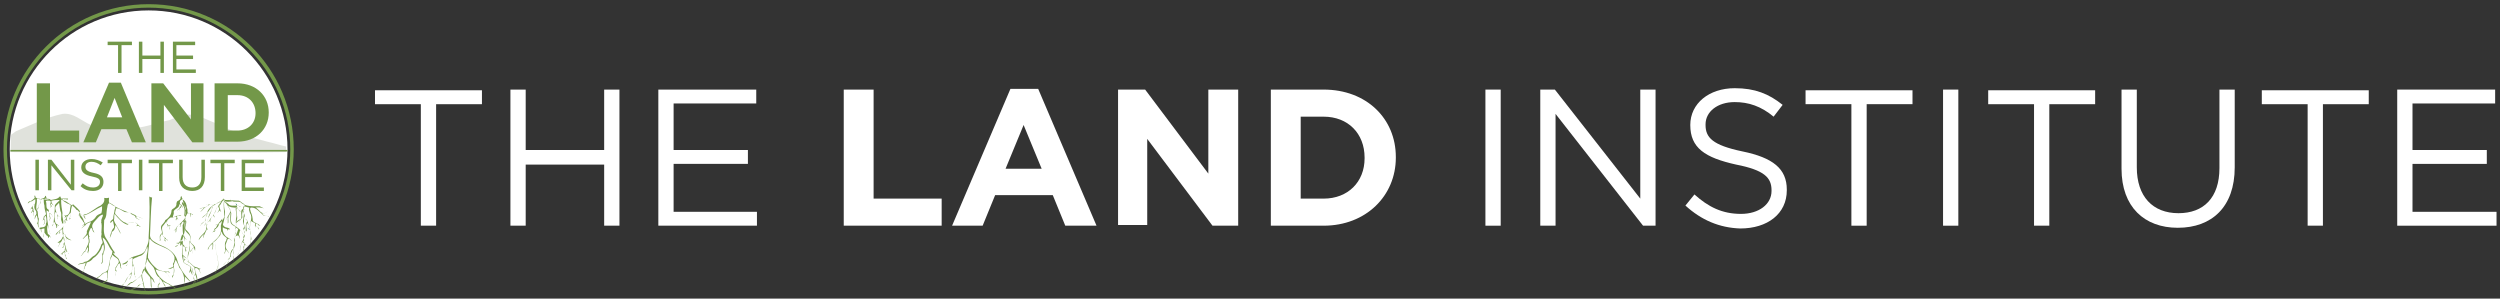 <?xml version="1.0" encoding="utf-8"?>
<!-- Generator: Adobe Illustrator 20.1.0, SVG Export Plug-In . SVG Version: 6.00 Build 0)  -->
<svg version="1.1" id="Layer_1" xmlns="http://www.w3.org/2000/svg" xmlns:xlink="http://www.w3.org/1999/xlink" x="0px" y="0px"
	 viewBox="0 0 360 43" style="enable-background:new 0 0 360 43;" xml:space="preserve">
<rect x="0" y="0" width="360" height="43" fill="#333333" stroke="none"/>
<style type="text/css">
	.st0{fill:#FFFFFF;}
	.st1{fill:#E0E2DC;}
	.st2{fill:#026749;}
	.st3{fill:#739849;}
	.st4{fill:none;stroke:#739849;stroke-width:0.227;}
</style>
<g>
	<g>
		<g>
			<circle class="st0" cx="21.4" cy="21.5" r="20"/>
		</g>
		<path class="st1" d="M13.1,18c1,0.4,2.1,0.7,3.2,0.4c0.7-0.1,1.5,0.1,2.2,0.1c2.1,0,3.9-0.8,5.9-1.2c0.9-0.4,1.8-0.7,2.7-0.8
			c1.6,0,2.9,0.9,4.4,1.4c2.2,1.2,4.6,1.9,7,2.5c0.9,0.2,1.8,0.5,2.7,0.7l0,0.8c-4.8,0.1-9.8,0-14.7,0c-8.4-0.1-16.5,0.1-24.8,0
			l-0.2,0c0.1-0.8,0-1.7,0.1-2.5l0.7-0.5c2.2-0.9,4.3-2,6.7-2.5C10.6,16.2,11.7,17.4,13.1,18"/>
		<path class="st2" d="M34,29.2c-0.1,0.1,0,0.3,0.1,0.4C34.2,29.4,33.9,29.4,34,29.2L34,29.2"/>
		<path class="st2" d="M36,33L36,33c-0.1,0.1-0.2,0-0.3-0.1l0-0.1C35.8,33,35.9,33,36,33"/>
		<g>
			<path class="st3" d="M21.4,1.1c11.2,0,20.4,9.1,20.4,20.4c0,11.2-9.1,20.4-20.4,20.4C10.2,41.9,1,32.7,1,21.5
				C1,10.3,10.2,1.1,21.4,1.1 M21.4,0.6C9.9,0.6,0.5,9.9,0.5,21.5c0,11.6,9.4,20.9,20.9,20.9c11.6,0,20.9-9.4,20.9-20.9
				C42.3,9.9,33,0.6,21.4,0.6L21.4,0.6z"/>
		</g>
		<line class="st4" x1="1.5" y1="21.7" x2="41.4" y2="21.7"/>
		<g>
			<path class="st3" d="M21.9,28.4c-0.2,1.8-0.2,3.7-0.3,5.5c0,0.7,0.8,1,1.3,1.3c1,0.4,2.2,1,2.6,2.2c0.3,1.2,1.1,2.2,1.9,3.1
				l-0.1,0l-0.7-0.7c0.1,0.5-0.2,1.1,0.1,1.5c-0.2-0.1-0.1-0.5-0.2-0.8c0.1-0.7-0.2-1.4-0.7-2c-0.1-0.4-0.3-0.7-0.5-1.1
				c-0.1,0.2-0.2,0.5-0.3,0.8c0,0.2,0.1,0.5,0.1,0.7c0,0.4-0.1,0.8-0.3,1.1c-0.1-0.2,0.1-0.4,0.2-0.5c0-0.3,0.1-0.6,0-1
				c-0.2,0.1-0.5,0.3-0.8,0.2v0c0.2,0,0.4-0.2,0.6-0.2c0.2-0.1,0.1-0.3,0.1-0.5c0.2-0.3,0.3-0.7,0.2-1.1c-0.7-1.5-2.6-1.3-3.5-2.5
				l-0.1,0.1c0,0.9-0.2,1.7-0.2,2.6c0.3,0.7,0.8,1.2,1.4,1.7c0.5,0.2,1.1,0.4,1.6,0.3c0.1,0.1,0.1,0.1,0.2,0.2
				c-0.2-0.1-0.4-0.2-0.6-0.1c0.3,0.3,0.4,0.6,0.6,0.9c-0.2-0.3-0.3-0.7-0.7-0.9c-0.4-0.2-0.9-0.2-1.4-0.4c0.2,0.9,1.2,1.8,2,2.1
				c0.3,0.3,0.7,0.3,0.9,0.6c-0.3-0.1-0.5-0.3-0.8-0.4c-0.3-0.3-0.7-0.3-1-0.6c-0.1,0.3,0.4,0.5,0.3,0.8c-0.3-0.4-0.4-0.9-0.8-1.2
				c-0.1,0.3,0.2,0.7-0.2,1l0,0.4c-0.2-0.3,0-0.6,0.2-0.8l0-0.7c-0.6-0.3-0.6-1-0.9-1.5c-0.3-0.4-0.7-0.7-0.9-1.2
				c-0.1,0.1-0.1,0.3-0.1,0.4l-0.2,0.6c0.2,0.7,0.7,1.4,1.2,1.9c0,0.2,0.1,0.3,0.2,0.5c-0.3-0.1-0.2-0.4-0.5-0.6c0,0-0.1,0.1,0,0.1
				c-0.1,0.4,0.1,0.9,0,1.3c-0.2-0.5,0-1.2-0.2-1.6c-0.3-0.4-0.7-0.7-0.9-1.2c-0.6,1,0.1,1.9,0.1,2.9c0,0.1,0.2,0.2,0.1,0.3
				c-0.2-0.3-0.2-0.7-0.3-1.1c-0.6,0.1-1,1-1.8,0.9c0.3-0.2,0.9-0.1,1.1-0.6c0.2-0.2,0.5-0.1,0.7-0.4c-0.1-0.4-0.3-0.7-0.2-1.2l0,0
				c-0.3,0.5-0.9,0.8-1.3,1.1c-0.5,0-0.7,0.6-1.1,0.7c-0.1,0.1-0.1,0.2-0.1,0.3h0c0-0.1,0-0.1,0-0.2c-0.1,0.1-0.2,0.1-0.3,0.1v0
				c0.4-0.3,0.9-0.3,1.2-0.7c0.5-0.1,0.8-0.6,1.3-0.9c0.8-0.7,0.8-1.8,1-2.8c0-0.6,0.3-1,0.1-1.6c-0.2,0.6-0.5,1.3-1.2,1.4
				c-0.3,0.2-0.7,0.2-0.9,0.5c0,0.5,0.1,0.9,0.3,1.2c0.1,0.5-0.1,1,0.1,1.4l0,0c0-0.2-0.1-0.3-0.1-0.5l-0.1,0.1
				c0.1-0.4,0.2-1-0.1-1.3c0,0,0-0.1-0.1,0c-0.2,0.7,0,1.4-0.5,2c0.1-0.3,0.3-0.5,0.3-0.8c-0.2-0.1-0.4,0.3-0.5,0.4
				c-0.4,0.5-0.4,1-0.9,1.3c0.1-0.2,0.3-0.3,0.4-0.4c0.4-0.5,0.5-1.1,1-1.5c0.2-0.4,0.1-0.9,0.2-1.3c-0.1-0.3,0-0.6,0-0.9
				c-0.3,0.1-0.6,0.2-0.7,0.5c0,0.3,0,0.5-0.2,0.7h-0.1c0.2-0.1,0.3-0.3,0.3-0.5l-0.1-0.1C18.3,38,18,38,17.7,38.1l-0.1-0.1
				c0.4-0.1,0.8-0.4,1-0.7c0.7-0.6,1.8-0.4,2.3-1.2c0.2-0.6,0.6-1.2,0.5-1.9c0.1-1.9,0.2-3.9,0.1-5.9C21.7,28.4,21.8,28.5,21.9,28.4
				"/>
			<path class="st3" d="M32.3,28.8c0.2,0.4,0.8,0.2,1.1,0.2c-0.1-0.1-0.2-0.2-0.2-0.4c0.1,0.7,0.9,0.3,1.4,0.5
				c0.7,0.7,1.9,0.6,2.8,0.6L38,30c-0.4-0.1-0.8-0.2-1.2-0.1c0.5,0.2,0.8,1.1,1.5,0.7c0.1,0,0.1-0.1,0.2-0.1
				c-0.1,0.1-0.3,0.1-0.4,0.2c-0.1,0-0.3,0-0.4,0.1c0.2,0.4,0.8,0.2,1,0.4c-0.1,0.1-0.1-0.1-0.2-0.1c-1,0-1.3-1.3-2.4-1.2
				c-0.2,0.2,0,0.4,0,0.6c0.2,0.4,0.3,0.9,0.3,1.3c0.3,0.4,0.8,0.3,1,0.7v0h0.1v0c-0.3,0.2-0.5-0.7-0.7-0.1c0.1,0.3,0.5,0.3,0.5,0.6
				l-0.1,0c0.1-0.2-0.3-0.4-0.4-0.5l-0.1,0.4c0.1-0.2-0.1-0.5,0.1-0.7c-0.2-0.2-0.5-0.2-0.6-0.4c-0.4,0.8-0.1,1.7,0,2.6
				c0,0.2,0.3,0.2,0.3,0.3c-0.2-0.1-0.2-0.2-0.3-0.3c-0.2,0.2,0,0.6-0.1,0.9c-0.1-0.7,0.2-1.5-0.1-2.2c-0.2-0.8,0.5-1.7,0-2.4
				c-0.1-0.3-0.2-0.5-0.1-0.8l-0.8-0.2c-0.1,0.1-0.1,0.3,0,0.4l0.2,0.1c-0.1,0-0.2-0.1-0.3-0.2c-0.2,0.5,0.4,0.8,0.2,1.3
				c0.1,0,0,0.2,0.1,0.2c0.5,0.2,0.3,0.7,0.6,1c-0.1-0.1-0.2-0.2-0.3-0.4c-0.3,0.4,0,0.8-0.1,1.2h-0.1c0-0.5-0.1-1,0.2-1.4
				c0-0.3-0.5-0.4-0.4-0.7c-0.2,0.2,0,0.6-0.1,0.9c0,0.3,0.3,0.7,0,1c0,0.4,0.3,0.8,0,1.2c0.2,0.3-0.3,0.5,0,0.7
				c0.3,0.1,0.3,0.5,0.6,0.4v0c-0.2,0-0.3,0-0.4-0.2c-0.3,0.2,0,0.7-0.3,0.9l0,0.2c-0.1-0.1,0-0.1,0-0.2c0-0.1,0.1-0.2,0.1-0.3
				c-0.2-0.4,0.4-0.7-0.1-1c-0.4,0.3-0.3,0.8-0.4,1.2c-0.2,0.3-0.4,0.5-0.3,0.9c-0.2-0.4,0.2-0.6,0.3-1c0-0.6,0.2-1,0.5-1.5
				c-0.2-0.4,0.2-0.5,0.1-0.8c0.1-0.3-0.3-0.6-0.1-0.8c0.2-0.3-0.1-0.5-0.1-0.8c-0.1-0.6,0.4-1.3-0.1-1.9c-0.4,0.4,0.1,1.1-0.3,1.6
				c-0.1,0.1-0.2,0.3-0.2,0.4h0c0-0.2,0.2-0.4,0.3-0.6c-0.3,0.2-0.7,0.3-0.7,0.7H34c0.2-0.4,0.7-0.5,0.9-0.9c-0.1-0.5,0-0.8,0.2-1.2
				c0-0.2,0.2-0.5,0.1-0.7c-0.3-0.1-0.5-0.4-0.8-0.5c-0.6,0-1.2-0.1-1.9-0.1c-0.1,0-0.2-0.1-0.3-0.1c0.1,0.4,0.6,0.5,0.8,0.8
				c0.5,0.3,1.2-0.1,1.7,0.3c-0.1,0-0.3-0.1-0.4-0.2h-0.2c0,0.3,0.2,0.6,0.5,0.8v0.1l-0.5-0.6l0,0c0,0,0-0.1-0.1-0.1
				c-0.2,0.5,0.2,1.1,0,1.6C33.9,32,34,32.3,34,32.6h0c0-0.1,0-0.2,0-0.3c-0.1-0.2,0.1-0.4,0.1-0.6c0.2-0.6-0.2-1.2,0-1.8
				c-0.5,0-1,0-1.4-0.4c0.2,0.4,0.5,0.7,0.6,1.2c0,0.5-0.2,1.2,0.2,1.6c0.6,0.4,1.3,0.8,1.6,1.6c0,0.1,0.1,0.1,0.1,0.2
				c-0.2-0.3-0.3-0.7-0.6-1l0,0c-0.1,0.2-0.1,0.4-0.2,0.6c0,0.2,0.2,0.4,0.1,0.7c0-0.2-0.1-0.4-0.2-0.5C34,33.9,34,34,33.9,34.1
				c0.1-0.3,0.3-0.7,0.4-1.1c-0.1-0.1-0.2-0.2-0.3-0.2c-0.2,0.3,0.1,0.7-0.2,1c-0.2,0.4-0.1,0.8,0,1.1c-0.2,0.6-0.3,1.4-0.1,2
				c0,0.3-0.1,0.5-0.1,0.8c-0.1-0.4,0.2-0.8,0-1.1c-0.1-0.3,0-0.5,0-0.8c-0.6,0.4-0.3,1.2-0.7,1.7c0.1,0.3-0.3,0.5-0.2,0.7
				c0,0.1,0,0.2-0.1,0.3c0.1-0.3,0.1-0.6,0.3-0.9c0-0.1,0-0.3,0.1-0.4c-0.4,0.2-0.5,0.8-0.9,1c0.4-0.3,0.6-0.9,1.1-1.2
				c0-0.5,0.2-0.9,0.5-1.3c0.2-0.5,0.2-1,0-1.5c0-0.4,0.4-0.8,0.2-1.3c0-0.1,0-0.2,0.1-0.2c-0.3-0.2-0.7-0.3-0.8-0.7
				c-0.1-0.5,0-1,0-1.4c-0.1,0.2-0.2,0.4-0.3,0.6c-0.1,0.4,0.1,0.8-0.1,1c0-0.1,0-0.1,0-0.2c0-0.2,0-0.4,0-0.7
				c-0.2,0.1-0.2,0.3-0.3,0.5c0.1-0.5,0.6-0.9,0.7-1.5c-0.2-0.4-0.5-0.9-0.9-1.3c-0.1,0.5,0,1,0.1,1.5c0,0.6-0.1,1.2-0.3,1.8
				c0,0.2,0.2,0.3,0.3,0.4c0.3,0.1,0.6,0.1,0.7,0.3C33,33.1,32.9,33,32.8,33c0,0.1,0,0.2-0.1,0.2V33c-0.2-0.1-0.5-0.1-0.6-0.3
				c-0.1,0.5,0.1,1.1,0.5,1.4c0.3,0.2,0.6,0.3,0.8,0.6c-0.2-0.1-0.3-0.4-0.6-0.3c-0.1,0.3-0.2,0.5-0.3,0.8c-0.1,0.5,0.2,0.8,0.4,1.1
				c0,0,0,0.1,0,0.2c0-0.2-0.2-0.4-0.4-0.6c0,0.3-0.1,0.5-0.2,0.7c0-0.1,0-0.2,0.1-0.4c0.1-0.5-0.2-1.1,0.2-1.6c0-0.1,0-0.2,0.1-0.3
				c-0.4-0.3-0.7-0.5-0.8-1c-0.1,0.2-0.1,0.4-0.2,0.6l-0.6,0.7c-0.3,1.4,0.5,2.5,0.3,3.9c0.1,0.2,0.3,0.4,0.3,0.6
				c0-0.3-0.3-0.4-0.3-0.7c-0.1,0.3-0.3,0.7-0.4,1c0-0.3,0.2-0.6,0.3-0.8c0.3-0.8-0.1-1.8-0.2-2.6c-0.1-0.4-0.1-1,0-1.4l-0.5,0.4
				l0.1,0.1c0,0.3,0,0.6-0.1,0.8h-0.1c0.2-0.2,0.1-0.6,0.1-0.8c-0.3,0.2-0.5,0.4-0.6,0.8h-0.1c0.3-0.9,1.4-1.3,1.8-2.2
				c0.2-0.4,0.1-0.7,0.1-1.2c0.1-0.3,0.2-0.7,0.2-1c-0.3,0.4-0.7,0.8-0.9,1.3c-0.3,0.1-0.3,0.4-0.3,0.6C31,33.3,31,33.2,31,33.1
				l-0.4,0.4c0.2-0.5,0.9-0.7,0.9-1.2c0.1,0,0-0.1,0.1-0.1c-0.2,0-0.4,0.3-0.6,0.2c0.6-0.1,1.1-0.6,1.3-1.2
				C32.3,30.3,32.1,29.6,32.3,28.8c-0.4,0.1-0.4,0.6-0.7,0.8c-0.1,0.3,0.2,0.5,0.1,0.7c0.1,0,0.1,0.2,0.2,0.1v0
				c-0.1,0.1-0.2,0-0.2,0l-0.1-0.1c-0.1,0.1-0.2,0.3-0.3,0.4c0.1-0.3,0.4-0.5,0.2-0.8c-0.1-0.1,0-0.1-0.1-0.2
				c-0.3,0.3-0.4,0.8-0.6,1.2c0,0.2,0.1,0.3,0.1,0.4c-0.1,0-0.1-0.2-0.2-0.3c-0.1,0.2-0.4,0.3-0.3,0.5c-0.1,0.2,0,0.3-0.1,0.5h0
				c0-0.2,0-0.4,0.1-0.5l0,0c-0.2,0.1-0.2,0.4-0.4,0.5c0.3-0.7,1-1.1,1.1-1.8c0.2-0.5,0.6-0.8,0.8-1.3c-0.4,0.2-0.9,0.5-1.3,0.7
				c0,0.9-0.7,1.6-0.8,2.6c0.1,0.2-0.1,0.4,0,0.6l0.1,0.3c-0.1,0-0.1-0.1-0.1-0.2c-0.1,0.5-0.5,0.9-0.5,1.4c-0.1-0.2,0-0.4,0.1-0.6
				c-0.3,0.2-0.6,0.6-0.8,0.9c0.1-0.7,1.1-1,1.1-1.8c0.1-0.5,0.1-1,0.3-1.4c0-0.6,0.7-1.1,0.5-1.7c-0.4,0.3-0.7,0.7-0.7,1.2
				c-0.4,0.4,0.1,1.3-0.4,1.6c0.2-0.3,0.3-0.5,0.2-0.8c-0.2,0.3-0.6,0.4-0.7,0.7c-0.1,0-0.1,0.1-0.1,0.1c0.2-0.3,0.7-0.5,0.8-0.9
				c0-0.4,0.2-0.6,0.3-0.9l0,0c-0.2,0.2-0.5,0.4-0.8,0.7c0.1-0.3,0.5-0.4,0.7-0.7c0.4-0.4,0.6-1.1,1.2-1.2l0-0.1
				c-0.5-0.1-1,0.1-1.3,0.4c-0.4,0.1-0.5,0.6-0.9,0.7c0.2-0.1,0.4-0.4,0.5-0.5l0-0.1l-0.6,0.2v0c0.4-0.3,1-0.1,1.3-0.6
				c-0.1-0.1-0.2,0-0.3-0.1c0.4,0.2,0.8-0.1,1.2,0c0.5-0.1,1-0.4,1.3-0.8C32.3,28.6,32.2,28.7,32.3,28.8"/>
			<path class="st3" d="M15.7,28.5c0,0.3-0.1,0.6,0.1,0.8c0.3,0.1,0.4,0.3,0.7,0.4c0.8,0.4,1.6,0.8,2.4,1c0.3,0.2,0.6,0.2,0.8,0.5
				c0.4-0.1,0.5,0.3,0.9,0.2c-0.2,0-0.5,0-0.6-0.2l-0.4,0c0,0.3,0.4,0.3,0.5,0.5c-0.2-0.2-0.6-0.2-0.6-0.5c-0.2-0.3-0.5-0.2-0.7-0.5
				c-0.3-0.2-0.7-0.1-0.9-0.2c-0.4-0.2-0.6-0.4-1-0.5L16.7,30c0,0.3-0.2,0.6-0.1,0.8c0.6,0.6,1.1,1.5,2.1,1.3c0.3,0,0.6-0.1,0.9,0
				c0.2,0.1,0.3,0.4,0.6,0.5v0.1c-0.1-0.1-0.2-0.2-0.4-0.2c-0.1,0-0.1,0.1-0.1,0.1h0c-0.1-0.1,0.1-0.2,0.1-0.3
				c-0.4-0.5-1.1-0.1-1.7-0.2l0,0c0.1,0.1,0.3,0.1,0.4,0.3c-0.9-0.2-1.5-1-2-1.6c-0.1,0.3,0,0.6-0.1,0.9c0.2,0.7,0.8,1.3,1,2
				c-0.3-0.4-0.4-0.9-0.8-1.3c0,0.4-0.1,0.8-0.5,1c0,0.3-0.2,0.7-0.3,0.9c0.1-0.5,0.2-1.1,0.6-1.5c0.1-0.3-0.1-0.6-0.1-0.9l-0.1-0.1
				c-0.1,0.1-0.2,0.3-0.3,0.3c-0.1-0.3,0.3-0.4,0.4-0.6c0-0.5,0.2-0.9,0.2-1.3c0.1-0.1,0.1-0.2,0.1-0.4c-0.1-0.1-0.1-0.2-0.2-0.2
				c-0.2-0.2-0.5-0.3-0.6-0.4c-0.4,0.2-0.3,0.6-0.4,0.9c-0.1,0.5,0,1.1-0.4,1.6c0,0.8-0.2,1.8,0.2,2.5c0.5,0.7,0.8,1.5,1.3,2.1
				c0,0.1,0,0.1,0,0.2c-0.1,0-0.1-0.1-0.2-0.1c0.1,0.4,0.6,0.6,0.8,0.9c0.1,0.4,0.4,0.7,0.3,1.1c0,0.1,0.1,0.2,0.1,0.3
				c-0.3-0.2-0.1-0.6-0.3-0.8c-0.3,0.2-0.3,0.4-0.5,0.7c-0.1,0.1-0.1,0.2,0,0.3c0.1,0.1,0.1,0.1,0.1,0.2c-0.1,0-0.1-0.1-0.2-0.2
				c-0.1,0.3,0.1,0.6,0.1,0.9c-0.1-0.4-0.2-0.8-0.1-1.2c0.2-0.3,0.3-0.5,0.5-0.8c0.1-0.6-0.6-0.7-0.9-1.1c-0.1,0.1-0.1,0.3-0.2,0.4
				c-0.2,0.3-0.2,0.7-0.2,1c-0.2,0.6-0.4,1.4-0.3,2.1c-0.1,0.2-0.1,0.4,0,0.6c-0.1-0.1-0.1-0.3-0.1-0.4c-0.2,0.2-0.3,0.4-0.6,0.3
				v-0.1c0.3,0.1,0.5-0.3,0.7-0.4c-0.2-0.3,0-0.7-0.1-1c-0.7,0-0.9,0.8-1.6,0.9c0.3-0.2,0.7-0.4,0.9-0.7c0.3-0.2,0.6-0.2,0.8-0.5
				c0.3-0.7,0.2-1.6,0.6-2.2l0.1-0.5c-0.6-0.6-0.7-1.5-1.4-2c0,0.1,0,0.3,0.1,0.5c0.2,0.5,0.3,1.2,0,1.7c0,0.1,0,0.3-0.1,0.3
				c-0.1,0.5,0.2,1-0.2,1.3c-0.1-0.1,0.1-0.2,0.1-0.3c0.1-0.4-0.1-1,0.1-1.3c0.2-0.3,0.2-0.8,0.1-1.2l0,0c-0.3,0.2-0.2,0.5-0.4,0.8
				c-0.3,0.5-0.6,0.9-1.1,1.2c-0.2,0.3-0.5,0.5-0.9,0.6c-0.1,0.2-0.1,0.5-0.3,0.6c0,0.3-0.2,0.6-0.3,0.9c-0.1-0.2,0.1-0.3,0.2-0.4
				c-0.1-0.5,0.3-0.7,0.2-1.1c-0.3,0.3-0.8,0.1-1.1,0.4h0c0.2-0.4,0.7-0.2,1-0.5c0.6,0,0.9-0.7,1.4-0.9c0.5-0.4,0.8-1,1-1.6
				c0.4-0.3,0-0.6,0-1c-0.1-0.2,0.1-0.4,0-0.7c0-0.5,0.1-0.9,0-1.4l0,0c-0.1-0.1,0-0.2,0-0.2c-0.1-0.4,0.3-0.7,0.2-1
				c-0.5,0.1-0.8,0.6-1.1,0.9c-0.3,0.3-0.5,0.6-0.4,1c0.1,0.1,0.1,0.2,0.1,0.3l0.2,0.4c-0.2-0.1-0.3-0.3-0.3-0.5
				c0-0.1-0.1-0.1-0.2-0.2c-0.2,0.4-0.5,0.8-0.2,1.3c-0.1,0,0,0.1-0.1,0.1c0.1,0.2,0.1,0.5,0.1,0.7c-0.3,0.5,0.1,1-0.2,1.4l0,0.2
				c-0.2-0.2,0-0.4,0-0.6c0-0.1,0-0.2-0.1-0.3l-0.3,0.6c-0.4,0.2-0.4,0.6-0.7,0.7c0.3-0.2,0.3-0.6,0.7-0.8c0.1-0.6,0.7-1.1,0.4-1.8
				c0-0.1,0-0.3-0.1-0.5c-0.1,0-0.1,0.2-0.2,0.2c-0.2,0.1-0.3,0.4-0.5,0.4c0.3-0.4,0.7-0.6,0.6-1.1c0.2-0.4,0.4-0.9,0.6-1.3
				c-0.6,0-0.9,0.6-1.4,0.9l0.5-0.5c-0.1-0.1-0.2,0.1-0.4,0.1c0.3-0.2,0.6-0.3,0.9-0.5c0.5-0.1,0.9-0.4,1.2-0.9
				c0.2-0.2,0.5-0.3,0.7-0.4c0.1-0.4,0.1-0.6,0.1-1c-0.9,0.4-1.6,1-2.5,1.3l-0.2,0c0.1-0.2,0.4-0.1,0.5-0.2c0.7-0.3,1.3-0.9,2-1.2
				c0.4-0.3,0.6-0.6,0.5-1.1C15.6,28.6,15.7,28.4,15.7,28.5"/>
			<path class="st3" d="M28.9,38.7c-0.2,0-0.4-0.1-0.5-0.2c-0.5,0-0.8-0.5-1.2-0.8c-0.2-0.3-0.2-0.9-0.1-1.3c0.3-0.5,0-1.1,0.2-1.7
				c0.1,0.3,0.4,0.5,0.6,0.8c0,0.4-0.4,0.4-0.5,0.7c0.1,0.2,0.1-0.2,0.2-0.2c0.1,0.2,0.1,0.3,0.1,0.6h0c0-0.4-0.2-0.7,0.2-1
				c0.1,0.2,0.1,0.4,0.2,0.5c0-0.1,0-0.1,0-0.2c0.1-0.7-0.9-0.8-0.7-1.4c0.2-0.6-0.3-1.1-0.7-1.5c-0.1-0.4,0.2-0.8,0.1-1.2
				c-0.3-0.4,0-0.7,0.2-1.1c0.1,0,0.2,0,0.3,0c0.2,0.1,0.1,0.4,0.1,0.6c0.1-0.2,0.1-0.4,0.1-0.5c0.1,0,0.2,0.2,0.3,0.1
				c-0.1-0.1-0.3-0.1-0.4-0.2c-0.1,0-0.3,0-0.4-0.1c0-0.3,0-0.5-0.1-0.7c0-0.4-0.2-0.9-0.5-1.1c-0.2-0.2-0.2-0.4-0.3-0.6L26,28.4
				c0.1,0.3-0.3,0.5-0.5,0.6c-0.1,0.2-0.1,0.3-0.1,0.5c-0.1,0.5-0.6,0.5-0.7,0.8c0,0.6-0.4,1.1-0.9,1.4c-0.1,0.4-0.5,0.6-0.6,0.9
				c-0.1,0.5,0.4,0.9-0.1,1.2c-0.2,0.3,0,0.6-0.1,0.9c0.1,0,0.1-0.1,0.1-0.2c-0.1-0.3,0-0.6,0.2-0.8c0.1,0.2,0.2,0.4,0.4,0.5
				c0.1,0.3-0.1,0.4-0.1,0.6h0c0-0.1,0.1-0.2,0.1-0.2l0.2,0.2c0-0.2-0.3-0.3-0.1-0.4c0.1,0.1,0.3,0.1,0.4,0.3c0-0.1-0.1-0.2-0.3-0.3
				c-0.1-0.3-0.5-0.3-0.5-0.6c0.1-0.4-0.2-0.8,0-1.2c0.3-0.3,0.4-0.6,0.7-0.8c-0.2,0.3,0.1,0.7-0.1,1c0.1-0.1,0.1-0.2,0.1-0.4
				c0.3,0.2,0.3,0.4,0.3,0.7c0.1-0.2,0-0.4-0.1-0.5c0.1,0,0.2-0.1,0.3-0.2l-0.3,0.1c-0.1-0.1-0.3-0.3-0.3-0.4c0-0.4,0.3-0.6,0.6-0.8
				c0.3,0.1,0.5-0.1,0.8-0.1c0.1,0.2-0.1,0.3-0.1,0.5h0.1c0-0.1,0-0.2,0.1-0.2c0.1,0.1,0.2,0.1,0.2,0.1c-0.2-0.1-0.2-0.3-0.2-0.5
				c0.2-0.2,0.5,0.1,0.6-0.1c0,0-0.1,0-0.1,0c-0.4-0.1-0.7,0.2-1.1,0.3l0-0.1c0-0.2,0.2-0.4,0.1-0.7c0.1-0.5,0.9-0.5,0.8-1.1
				l0.3,0.2c0.1,0.4-0.5,0.5-0.6,0.8c0-0.1,0.1-0.2,0.2-0.3c0.2-0.1,0.2,0.3,0.2,0.3c0-0.1-0.1-0.2-0.1-0.4c0.1-0.1,0.2-0.3,0.3-0.4
				c0.1,0.1,0.1,0.3,0.2,0.3c0-0.1-0.1-0.2-0.1-0.3c-0.1,0,0-0.2-0.1-0.1c-0.2,0-0.2-0.2-0.2-0.4c0-0.3,0.3-0.3,0.4-0.5
				c0,0.4,0.2,0.8,0.4,1.2c0.2,0.4-0.2,1,0,1.5c-0.1,0-0.1,0.2-0.1,0.2c-0.4,0.4-0.7,0.8-1.1,1.1c-0.1,0.3-0.3,0.5-0.5,0.6
				c0.1,0,0.2-0.1,0.3-0.2c0,0.2,0,0.4,0,0.5c0.1-0.1,0.1-0.3,0.1-0.5c0.1-0.3,0.2-0.7,0.6-0.7c-0.1,0.2-0.1,0.3-0.1,0.4
				c0.1-0.1,0.1-0.1,0.1-0.3c0.2-0.2,0.1-0.4,0.4-0.5c0,0.2,0,0.3-0.1,0.5c0.2-0.2,0.1-0.4,0.2-0.6c0.1,0,0.1-0.2,0.2-0.3
				c0.1,0,0,0.1,0,0.2c-0.3,0.7,0.1,1.5-0.3,2.2c0.1,0.2-0.1,0.3-0.1,0.5c-0.1,0.3-0.5,0.3-0.6,0.6c-0.1,0-0.2-0.1-0.3,0
				c0.1,0.1,0.2,0,0.3,0.1c0,0.3-0.3,0.2-0.5,0.4c0,0,0,0.1,0,0.1c0,0,0-0.1,0.1-0.1c0.4,0,0.4-0.5,0.6-0.6c0,0.2,0,0.4,0.1,0.5
				c0.1-0.1,0-0.3,0-0.5c0-0.2,0.3-0.1,0.3-0.3c0.1,0.6-0.1,1.3-0.1,1.9c0,0.4,0.1,0.8,0.2,1.2c0.2,0.4,0.7,0.4,1,0.7
				c0.1,0.4-0.2,0.6-0.1,0.9c0.1-0.1,0.1-0.3,0.1-0.3l0.1,0.2c0.1,0.1,0.1,0.3,0.2,0.4c0-0.4-0.3-0.8-0.2-1.2c0.2,0.3,0.2,0.6,0.3,1
				h0c0.1-0.2-0.1-0.5-0.1-0.7c-0.2-0.4-0.7-0.6-1.1-0.8c-0.3-0.3-0.1-0.8-0.3-1.2c0.1,0.1,0.4,0.2,0.3,0.5c0,0.1-0.2,0.3,0,0.4
				c0,0,0,0,0,0c-0.1-0.1,0-0.2,0.1-0.2c0.2,0.1,0.4,0.3,0.5,0.5c0-0.4-0.7-0.4-0.6-0.8c0.1,0.1,0.3,0,0.4,0.2
				c-0.1-0.2-0.4-0.2-0.6-0.4c-0.2-0.3-0.1-0.6-0.1-0.9c0-0.3,0-0.5,0.1-0.8c0.2,0.2,0.3,0.6,0.3,0.9c0,0,0,0.1,0,0.1l0.1,0
				c0.1-0.1-0.1-0.4-0.1-0.6l0.3,0c-0.1-0.1-0.2,0-0.3,0C26,35.4,26,34.9,26,34.5c0.1-0.3,0.1-0.5,0.3-0.8c0,0,0,0.1,0,0.1
				c0.3,0.3,0.2,0.6,0.3,1l0-0.5c0.1,0.1,0.2,0.2,0.3,0.2c-0.2-0.1-0.3-0.3-0.4-0.5c0,0,0.1,0,0.1,0l-0.2-0.1
				c-0.1-0.5-0.1-1-0.1-1.5c0.1-0.2,0.1-0.6,0.3-0.7c0.2,0.4,0,0.8,0,1.2c0,0.4,0.5,0.7,0.7,1c0.3,0.5-0.2,1.1,0,1.7
				c0.1,0.7-0.4,1.2-0.2,2c0.2,0.3,0.6,0.6,0.9,0.9c0,0.4,0.2,0.7,0.1,1c-0.3,0.2-0.2,0.6-0.3,0.9h0c0-0.1,0-0.2,0.1-0.3l0.2,0.3
				c-0.2,0.3-0.5,0.6-0.5,0.9h0.1c0-0.3,0.3-0.6,0.4-0.8l0,0.3c0.2-0.4-0.2-0.6-0.2-0.9c-0.1-0.2,0.2-0.2,0.2-0.4
				c0.2,0.3,0.1,0.5,0.3,0.8c0.1,0.1,0,0.2,0.1,0.2c0.1-0.1-0.1-0.3-0.1-0.4c0-0.5-0.4-1-0.3-1.5c0.5-0.1,0.7,0.6,0.8,0.8
				c0-0.2-0.2-0.4-0.2-0.6L28.9,38.7L28.9,38.7z M26.3,29.5c-0.1-0.1-0.1-0.3-0.1-0.4c0.4,0.2,0.4,0.7,0.5,1.1c0.1,0.2,0,0.5,0,0.7
				c-0.1,0.1-0.1,0.2-0.2,0.3C26.6,30.6,26.7,30,26.3,29.5z"/>
			<g>
				<path class="st3" d="M9.3,35.9c0,0-0.1,0.1-0.1,0.1C9.3,36,9.3,36,9.3,35.9z"/>
				<path class="st3" d="M8.7,36.6c0.1,0,0.1,0,0.2-0.1l0,0.2c0.1,0,0.1-0.1,0.1-0.2c0.1-0.1,0.2-0.2,0.3-0.2c0,0,0,0.1,0,0.1
					c0.1,0.2,0,0.4,0.1,0.6c0,0,0-0.1,0-0.2c0.1,0.1,0.1,0.3,0.1,0.5h0.1c-0.1-0.4-0.4-0.9-0.2-1.3C9.1,36.3,8.9,36.5,8.7,36.6z"/>
				<path class="st3" d="M9.4,33.8c0,0-0.1-0.1-0.1-0.1C9.3,33.7,9.3,33.8,9.4,33.8z"/>
				<path class="st3" d="M8,33.8c0.3,0,0.3-0.5,0.6-0.5c0,0.2-0.2,0.3-0.1,0.4l0.1-0.2c0,0,0.1,0,0.1,0.1c0-0.1-0.1-0.2-0.1-0.3
					C8.7,33.1,8.9,33,9,33c0,0.3,0,0.7,0.1,1c-0.2,0.3-0.2,0.5-0.5,0.7c-0.1,0.1-0.3,0.2-0.3,0.3l0.3-0.1c0,0.3-0.2,0.5-0.3,0.7
					c0.2-0.2,0.3-0.5,0.4-0.7c0.3-0.2,0.2-0.5,0.5-0.7c0.2,0.5-0.1,1-0.1,1.5H9c0-0.1,0-0.1,0.1-0.2l0.1,0.1c0-0.1,0-0.1-0.1-0.2
					c0-0.1,0-0.3,0.1-0.4c0.1,0.3,0.2,0.5,0.2,0.8c0,0.1-0.1,0.2-0.1,0.2c0,0,0.1-0.1,0.1-0.1c0.1,0.1,0,0.2,0.1,0.3
					c0,0.1-0.1,0.2,0,0.2c0-0.1,0-0.2,0.1-0.2c0.2,0.1,0.2,0.4,0.3,0.3c-0.2-0.1-0.2-0.3-0.3-0.4c-0.2-0.8-0.5-1.6-0.5-2.4l0.1,0
					c0,0,0,0,0,0c-0.2-0.3-0.1-0.8-0.1-1.2C9.1,33,8.2,33.3,8,33.8z"/>
				<path class="st3" d="M11.8,31c0,0-0.1-0.1-0.1-0.1C11.7,31,11.8,31,11.8,31z"/>
				<path class="st3" d="M9.5,34.2c0.2,0.2-0.1,0.4,0,0.6c-0.1-0.1,0.1-0.3,0.1-0.5c0.2,0.2,0.5,0.3,0.7,0.3l-0.4-0.2
					c-0.2-0.2-0.5-0.3-0.5-0.6c0,0-0.1,0-0.1-0.1C9.4,33.9,9.4,34.1,9.5,34.2z"/>
				<path class="st3" d="M11,30.2c-0.4-0.6-1-0.8-1.5-1.2C9.3,28.9,9,28.9,9,28.7c0.1-0.1,0.3,0,0.3,0c0.2-0.1,0.5,0.2,0.5-0.1
					c-0.3,0-0.7,0-1,0c0-0.1-0.1-0.2-0.1-0.3l-0.1,0c-0.3,0.4-0.8,0.4-1.3,0.5c-0.1-0.2-0.4-0.1-0.6-0.3c-0.1-0.1,0-0.3-0.2-0.3
					c0,0.4-0.5,0.4-0.8,0.5c-0.2-0.2-0.7-0.1-0.6-0.5c0,0-0.1,0-0.1,0c0,0,0,0,0-0.1h0c-0.1,0.1,0,0.3,0,0.4
					c-0.2,0.2-0.5,0.5-0.8,0.5c-0.1,0.1-0.2,0.2-0.2,0.3c0.2-0.1,0.3-0.3,0.5-0.3c0.2,0,0.4-0.3,0.6-0.3c0,0.2,0,0.5-0.1,0.7
					c-0.4,0.1-0.4,0.6-0.7,0.8c0.1-0.1,0.2-0.1,0.3-0.2c0.3,0.3-0.2,0.5-0.1,0.7c0.1-0.1,0.1-0.2,0.2-0.3c0.3,0.2,0,0.5,0.1,0.7
					c0-0.3,0.2-0.6,0-0.8c0.1-0.3-0.3-0.5,0-0.8c0.1,0,0.2-0.1,0.2-0.1c-0.1,0.4-0.1,0.7,0.2,1c0,0.2,0.1,0.3,0,0.5
					c-0.2,0.2-0.2,0.4-0.2,0.7c0.1-0.2,0.1-0.5,0.3-0.6c0.1,0.4,0.3,0.9,0,1.2c0,0,0.1,0,0.1,0c0.1,0.2,0,0.4,0.2,0.6
					c-0.1-0.4-0.1-0.8,0-1.3c-0.2-0.3-0.1-0.8-0.2-1.1c-0.4-0.4,0-1.1-0.1-1.7c0.2-0.3,0.4,0,0.6,0c-0.2,0.3,0,0.6-0.3,0.8
					c0,0.3-0.3,0.6-0.2,0.7c0.2-0.2,0.1-0.7,0.4-0.9c0.1-0.2-0.1-0.5,0.2-0.6c0.1,0,0.2-0.1,0.3,0c0,0.3,0,0.6,0.1,0.9
					c0,0.5,0.1,0.7,0.2,1.1c0.1,0.2-0.1,0.3-0.3,0.5c0,0.2-0.1,0.5-0.2,0.6l0.2-0.2l0.1,0.1c0.1,0.2,0,0.5-0.2,0.7
					c0.2-0.1,0.3-0.3,0.3-0.6c-0.1-0.2-0.2-0.3-0.1-0.5c0-0.1,0.1-0.2,0.2-0.2c0.1,0.3,0.1,0.6,0.1,0.9c-0.1,0.1-0.1,0.3-0.1,0.4
					c-0.1,0.4-0.6,0.3-0.9,0.4V33c0.1,0,0.2,0,0.2,0c-0.1,0.2,0.1,0.3,0,0.5h0c0.1-0.1,0.1-0.3,0-0.4c0.1-0.2,0.4-0.2,0.5-0.2v0.6
					c-0.2,0.2-0.1,0.5-0.2,0.7c0.2-0.2,0-0.5,0.2-0.7l0.3,0.4C7,34,6.9,34.2,6.9,34.3C7,34.3,7,34.1,7.2,34c0.1,0.1,0,0.2,0,0.3
					c0-0.1,0-0.1,0-0.2c0-0.2-0.1-0.3-0.3-0.4c-0.1-0.4-0.2-1,0-1.3l0,0c0,0.4,0.3,0.8,0.3,1.3c0-0.1,0.1-0.1,0-0.1
					c-0.2-0.7-0.3-1.3-0.4-2c0-0.4-0.1-0.9-0.1-1.3C7.3,30.5,7,31,7.2,31.4c-0.1,0.2,0,0.4,0,0.5c0-0.1,0-0.2,0-0.3
					c0.2-0.3-0.2-0.6,0-0.9c0.2,0.1,0.3,0.3,0.3,0.5c0.1-0.2-0.2-0.3-0.2-0.4c-0.4-0.1-0.2-0.4-0.3-0.6C6.5,30,6.8,29.4,6.6,29
					c0.1-0.2,0.4-0.1,0.6-0.1c0.3,0.2-0.1,0.4,0.1,0.7c0.1,0.1-0.1,0.2,0,0.3l0.1-0.2c0.1,0,0.1,0.1,0.1,0.2l0,0
					c0-0.1,0-0.2-0.1-0.3c-0.1-0.1-0.1-0.2,0-0.3l0.3,0.3l-0.1-0.2c-0.2-0.1-0.2-0.4-0.2-0.5c0.4-0.1,0.8-0.1,1.2-0.1
					C8.5,29,8,29.3,7.9,29.6c0,0.8-0.1,1.7-0.2,2.6c-0.1,0.1-0.2,0.3-0.2,0.4l0,0c0.2-0.2,0.2-0.5,0.3-0.7c0.1,0.3,0.4,0.6,0.3,0.9
					h0.1c0-0.1,0.1-0.3,0-0.4c0.1-0.1,0.2,0.2,0.3,0.1c-0.2-0.2-0.4-0.2-0.5-0.4c-0.2-0.5-0.2-1.2,0-1.6c0.3,0.3,0.3,0.7,0.3,1.1h0
					c0.1-0.2-0.1-0.4,0.1-0.5c0.1,0,0.2,0.1,0.2,0.1v0c-0.4-0.1-0.5-0.7-0.6-1c-0.2-0.5,0.3-0.7,0.5-1c0.1,0.4,0.1,0.8,0.2,1.2
					c0.2,0.3,0.1,0.8,0.1,1.2c0,0.2,0.2,0.4,0.1,0.6C9,32.1,9,32.2,9.1,32.2c0.1-0.5-0.2-0.9-0.1-1.5c-0.1-0.6-0.2-1.2-0.2-1.9
					l0.1-0.1c0.2,0.3,0.5,0.4,0.8,0.6c0.2,0.1,0.4,0.1,0.5,0.3c-0.2,0.5,0,0.9-0.4,1.3c-0.2,0.2-0.5,0.1-0.6,0.2l0.2,0l-0.1,0.3
					c0.1,0,0-0.1,0.1-0.1c0.1-0.1,0.2-0.2,0.3-0.2c0,0,0,0.1-0.1,0.1c0,0.3-0.3,0.4-0.3,0.6c0,0.2,0.1,0.3,0,0.4
					c0.3-0.1-0.1-0.5,0.2-0.6c0,0.1,0.1,0.2,0.2,0.2c0-0.1-0.1-0.2-0.1-0.2c0-0.4,0.3-0.7,0.6-1l0,0c0.1,0.4-0.2,0.7-0.2,1
					c0.1,0,0.1-0.1,0.1-0.2l0.1,0.1l0,0c0-0.1,0-0.1-0.1-0.1c-0.1-0.1,0-0.2,0.1-0.4c0-0.6,0-1.1,0.3-1.6c0.3,0.3,0.7,0.6,1,1
					c-0.1,0.2,0,0.4-0.2,0.6l0.1,0l0.1,0.3c0.1-0.2-0.1-0.3,0-0.4c0.3,0.3,0.5,0.6,0.6,1c-0.1,0.2,0.2,0.5,0.1,0.7
					c0.2-0.2-0.1-0.5,0-0.7c0,0.1,0.1,0.2,0.1,0.2L12,32c-0.1-0.4-0.7-0.7-0.5-1.2l0.1,0.1c0,0,0.1,0,0.1,0
					C11.4,30.7,11.4,30.3,11,30.2z M6.3,28.7c0.3-0.2,0.5-0.1,0.8,0C6.9,28.7,6.6,28.8,6.3,28.7z"/>
				<path class="st3" d="M12,31c-0.1,0-0.1,0-0.1,0c0.2,0.1,0.2,0.4,0.4,0.5v-0.1h0c0,0-0.1-0.1-0.1-0.1h0.1c-0.1,0-0.2-0.1-0.2-0.2
					l0,0c0.1,0,0.2,0.1,0.2,0.1C12.1,31.2,12,31.1,12,31z"/>
				<path class="st3" d="M7.2,34.4C7.2,34.4,7.2,34.4,7.2,34.4C7.1,34.3,7.2,34.4,7.2,34.4z"/>
				<path class="st3" d="M9.1,32.5c0-0.1,0-0.2-0.1-0.2c0,0,0,0,0,0C9.1,32.3,9.1,32.4,9.1,32.5z"/>
				<path class="st3" d="M7.2,34.3C7.2,34.3,7.2,34.3,7.2,34.3C7.2,34.3,7.2,34.3,7.2,34.3C7.2,34.3,7.2,34.3,7.2,34.3z"/>
			</g>
		</g>
		<g>
			<path class="st3" d="M5.1,23h0.5v4.4H5.1V23z"/>
			<path class="st3" d="M6.9,23h0.5l2.8,3.6V23h0.5v4.4h-0.4l-2.9-3.6v3.6H6.9V23z"/>
			<path class="st3" d="M11.6,26.8l0.3-0.4c0.5,0.4,0.9,0.6,1.5,0.6c0.6,0,1-0.3,1-0.8v0c0-0.4-0.2-0.6-1.2-0.8
				c-1-0.2-1.5-0.6-1.5-1.3v0c0-0.7,0.6-1.2,1.5-1.2c0.6,0,1.1,0.2,1.6,0.5l-0.3,0.4c-0.4-0.3-0.8-0.5-1.3-0.5
				c-0.6,0-0.9,0.3-0.9,0.7v0c0,0.4,0.2,0.7,1.2,0.9c1,0.2,1.4,0.6,1.4,1.3v0c0,0.8-0.6,1.3-1.5,1.3C12.7,27.5,12.1,27.3,11.6,26.8z
				"/>
			<path class="st3" d="M17,23.5h-1.5V23H19v0.5h-1.5v4H17V23.5z"/>
			<path class="st3" d="M20,23h0.5v4.4H20V23z"/>
			<path class="st3" d="M22.9,23.5h-1.5V23h3.5v0.5h-1.5v4h-0.5V23.5z"/>
			<path class="st3" d="M25.8,25.6V23h0.5v2.5c0,1,0.5,1.5,1.4,1.5c0.8,0,1.3-0.5,1.3-1.5V23h0.5v2.5c0,1.3-0.7,2-1.8,2
				C26.5,27.5,25.8,26.8,25.8,25.6z"/>
			<path class="st3" d="M31.8,23.5h-1.5V23h3.5v0.5h-1.5v4h-0.5V23.5z"/>
			<path class="st3" d="M34.8,23H38v0.5h-2.7V25h2.4v0.5h-2.4V27H38v0.5h-3.2V23z"/>
		</g>
		<g>
			<path class="st3" d="M17,6.5h-1.5V6H19v0.5h-1.5v4H17V6.5z"/>
			<path class="st3" d="M20,6h0.5v2h2.6V6h0.5v4.5h-0.5v-2h-2.6v2H20V6z"/>
			<path class="st3" d="M24.9,6h3.2v0.5h-2.7V8h2.4v0.5h-2.4V10h2.8v0.5h-3.3V6z"/>
		</g>
		<g>
			<path class="st3" d="M5.3,12h1.9v6.8h4.2v1.7H5.3V12z"/>
			<path class="st3" d="M15.7,11.9h1.7l3.6,8.6h-2l-0.8-1.9h-3.6l-0.8,1.9H12L15.7,11.9z M17.6,16.9l-1.1-2.8l-1.1,2.8H17.6z"/>
			<path class="st3" d="M21.8,12h1.7l4,5.2V12h1.8v8.5h-1.6l-4.1-5.4v5.4h-1.8V12z"/>
			<path class="st3" d="M30.9,12h3.3c2.7,0,4.5,1.8,4.5,4.2v0c0,2.4-1.8,4.2-4.5,4.2h-3.3V12z M32.8,13.7v5.1h1.4
				c1.5,0,2.6-1,2.6-2.5v0c0-1.5-1-2.6-2.6-2.6H32.8z"/>
		</g>
	</g>
	<g>
		<path class="st0" d="M60.5,15H54v-2h15.4v2h-6.6v17.5h-2.2V15z"/>
		<path class="st0" d="M73.5,12.9h2.2v8.7H87v-8.7h2.2v19.6H87v-8.8H75.7v8.8h-2.2V12.9z"/>
		<path class="st0" d="M94.8,12.9h14.1v2H97v6.7h10.7v2H97v6.9H109v2H94.8V12.9z"/>
		<path class="st0" d="M121.5,12.9h4.3v15.7h9.8v3.9h-14.1V12.9z"/>
		<path class="st0" d="M145.5,12.8h4l8.4,19.7h-4.5l-1.8-4.4h-8.3l-1.8,4.4h-4.4L145.5,12.8z M150,24.3l-2.6-6.3l-2.6,6.3H150z"/>
		<path class="st0" d="M160.9,12.9h4L174,25V12.9h4.3v19.6h-3.7L165.2,20v12.4h-4.2V12.9z"/>
		<path class="st0" d="M183,12.9h7.6c6.2,0,10.4,4.2,10.4,9.7v0.1c0,5.5-4.3,9.8-10.4,9.8H183V12.9z M187.3,16.8v11.8h3.3
			c3.5,0,5.9-2.4,5.9-5.8v-0.1c0-3.5-2.4-5.9-5.9-5.9H187.3z"/>
		<path class="st0" d="M213.9,12.9h2.2v19.6h-2.2V12.9z"/>
		<path class="st0" d="M221.8,12.9h2.1l12.3,15.7V12.9h2.2v19.6h-1.8L224,16.4v16.1h-2.2V12.9z"/>
		<path class="st0" d="M242.7,29.6L244,28c2,1.8,4,2.8,6.7,2.8c2.6,0,4.4-1.4,4.4-3.3v-0.1c0-1.8-1-2.9-5.1-3.7
			c-4.5-1-6.6-2.4-6.6-5.7V18c0-3.1,2.7-5.3,6.4-5.3c2.9,0,4.9,0.8,6.9,2.4l-1.3,1.7c-1.8-1.5-3.6-2.1-5.6-2.1
			c-2.5,0-4.2,1.4-4.2,3.2v0.1c0,1.8,1,2.9,5.3,3.8c4.4,0.9,6.4,2.5,6.4,5.5v0.1c0,3.4-2.8,5.5-6.7,5.5
			C247.6,32.8,245,31.7,242.7,29.6z"/>
		<path class="st0" d="M266.6,15H260v-2h15.4v2h-6.6v17.5h-2.2V15z"/>
		<path class="st0" d="M279.8,12.9h2.2v19.6h-2.2V12.9z"/>
		<path class="st0" d="M292.9,15h-6.6v-2h15.4v2h-6.6v17.5h-2.2V15z"/>
		<path class="st0" d="M305.5,24.3V12.9h2.2v11.2c0,4.2,2.3,6.6,6,6.6c3.6,0,5.9-2.2,5.9-6.5V12.9h2.2v11.2c0,5.7-3.3,8.7-8.2,8.7
			C308.8,32.8,305.5,29.8,305.5,24.3z"/>
		<path class="st0" d="M332.3,15h-6.6v-2h15.4v2h-6.6v17.5h-2.2V15z"/>
		<path class="st0" d="M345.2,12.9h14.1v2h-11.9v6.7h10.7v2h-10.7v6.9h12.1v2h-14.3V12.9z"/>
	</g>
</g>
</svg>
